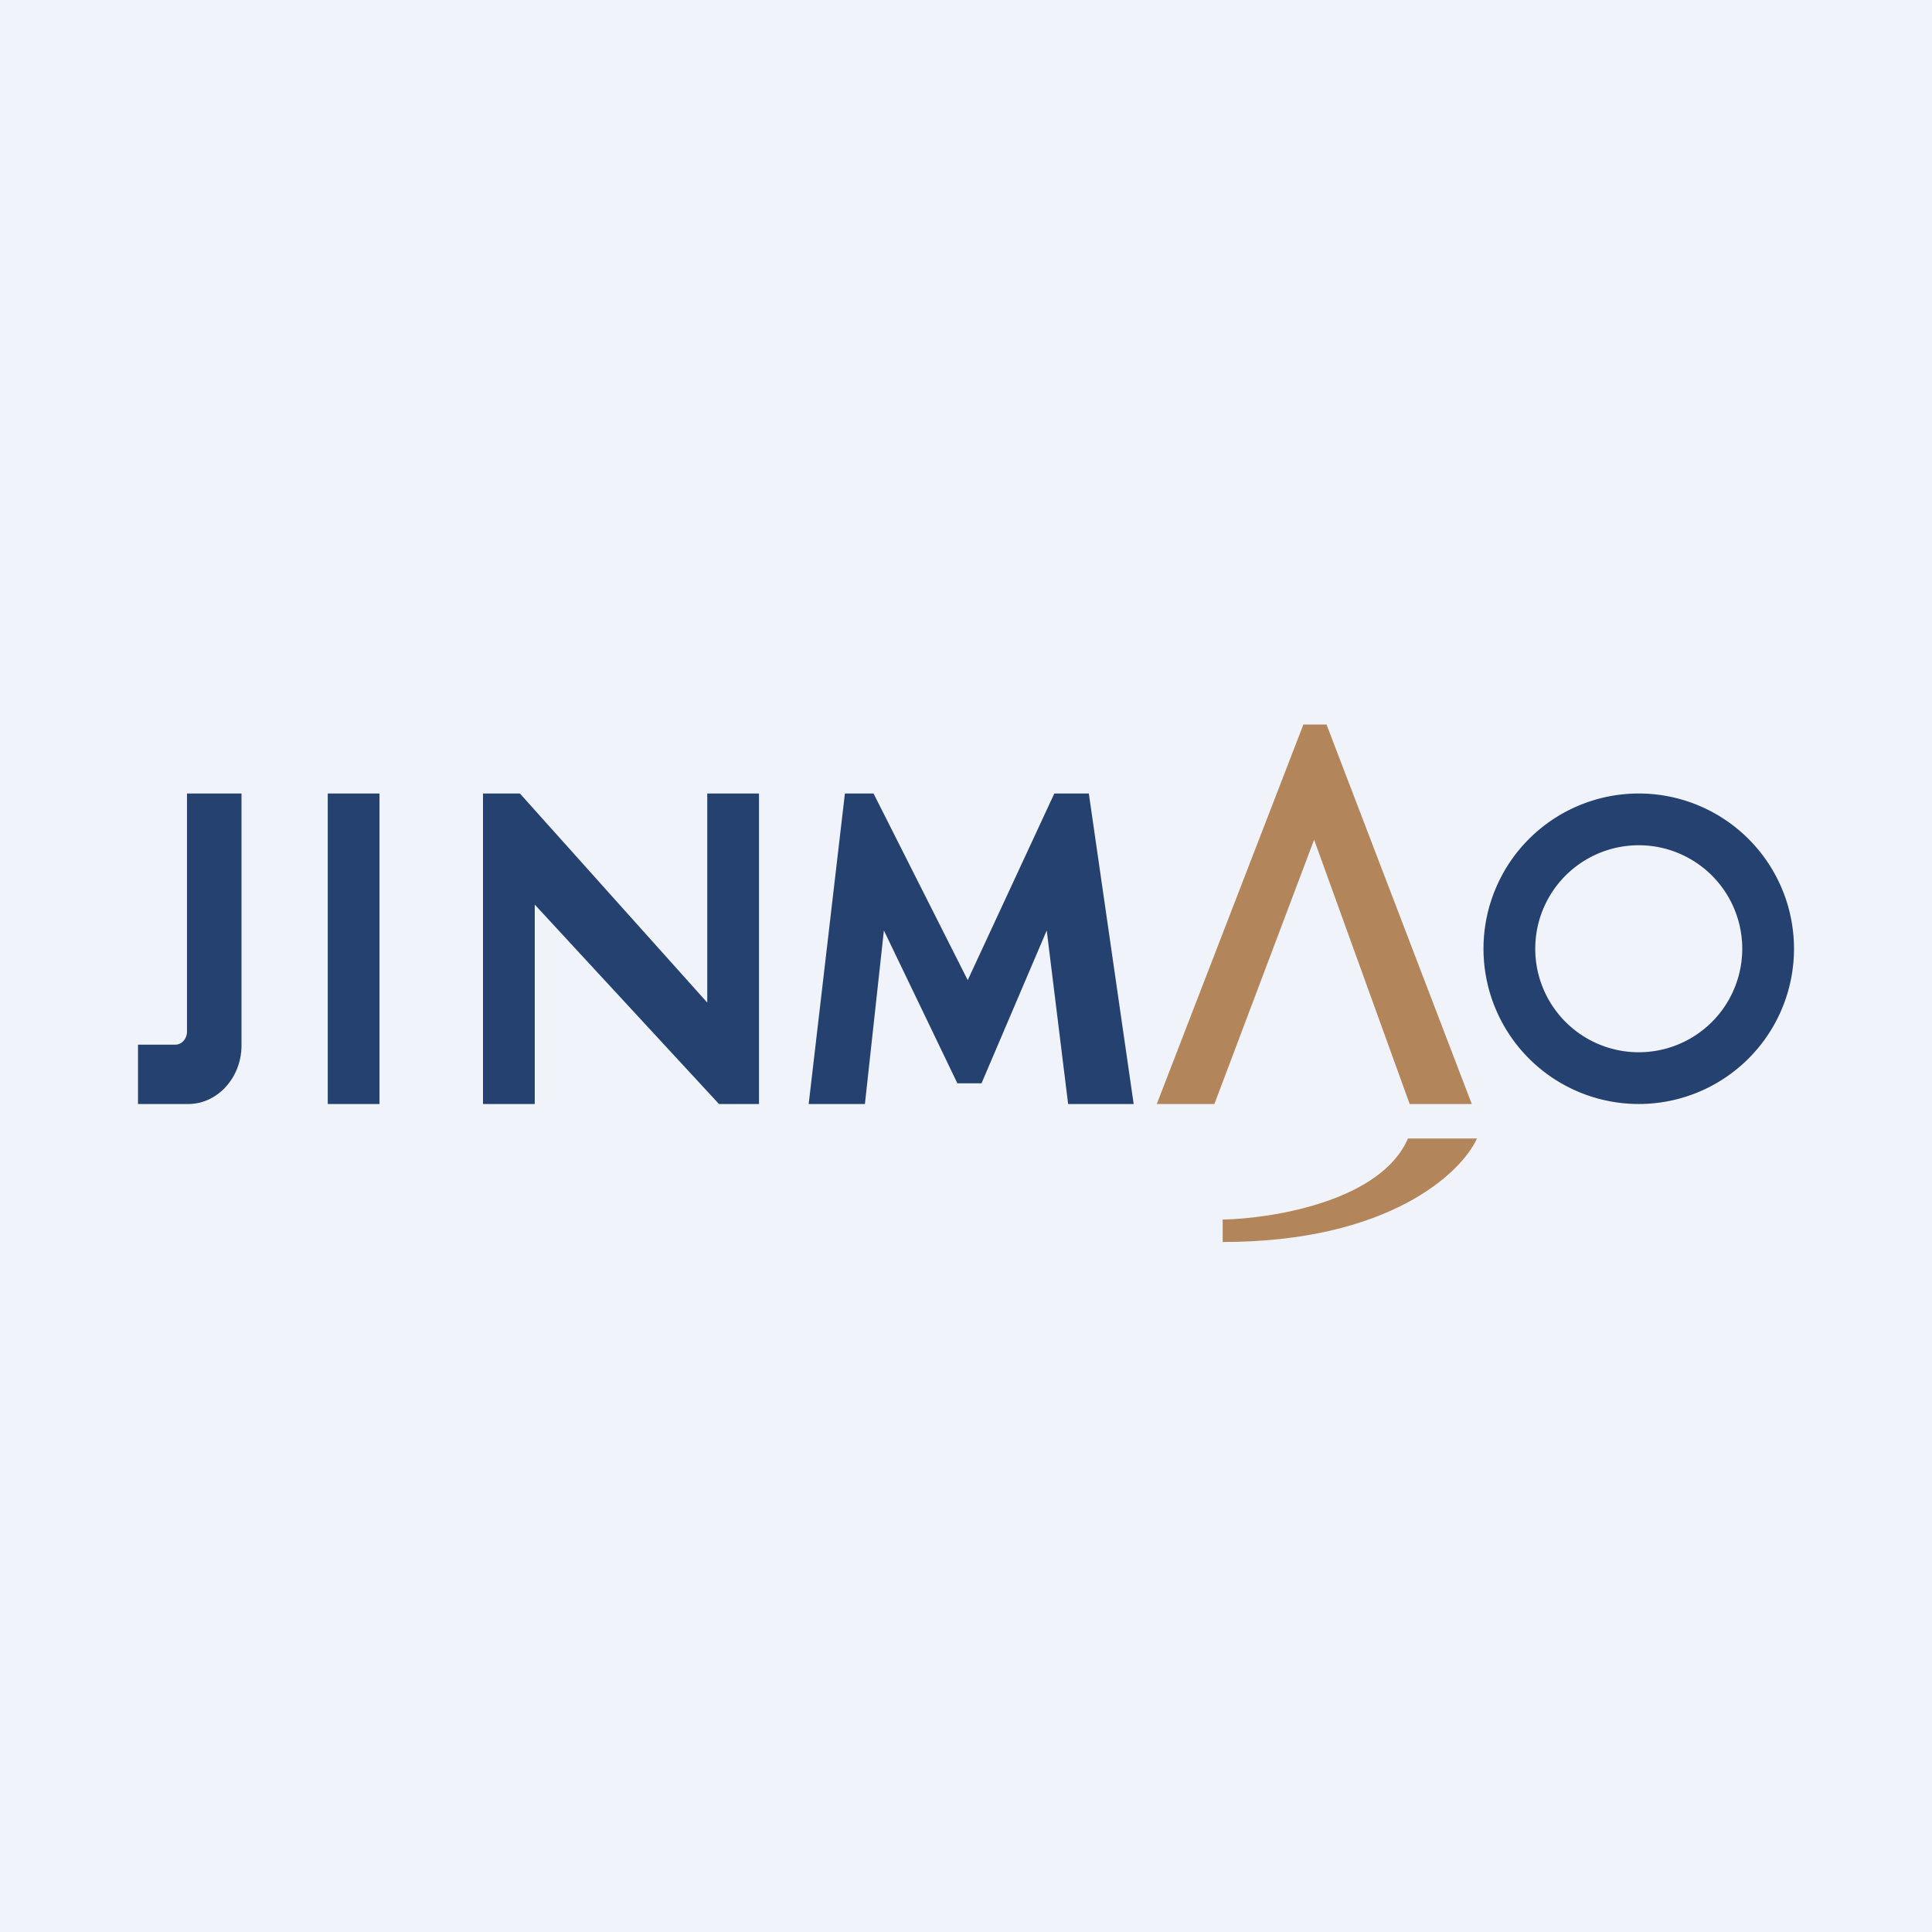 <svg width="56" height="56" viewBox="0 0 56 56" xmlns="http://www.w3.org/2000/svg"><path fill="#F0F3FA" d="M0 0h56v56H0z"/><path fill-rule="evenodd" d="M7 23H5.42v6.9c0 .21-.15.38-.34.38H4V32h1.46C6.3 32 7 31.24 7 30.3V23Zm2.5 0H11v9H9.5v-9Zm4.5 9v-9h1.07l5.43 6.06V23H22v9h-1.16l-5.34-5.78V32H14Zm11.07 0h-1.63l1.05-9h.83l2.73 5.41L30.56 23h1l1.3 9h-1.9l-.62-5.03-1.89 4.43h-.7l-2.13-4.43-.55 5.03ZM52 27.5a4.5 4.5 0 1 1-9 0 4.5 4.5 0 0 1 9 0Zm-1.5 0a3 3 0 1 1-6 0 3 3 0 0 1 6 0Z" fill="#254170"/><path d="M33.53 32h1.67l2.89-7.66L40.86 32h1.8l-4.21-11h-.67l-4.25 11Zm7.28 1h2c-.45 1-2.56 3-7.37 3v-.65c1.46-.03 4.59-.54 5.37-2.35Z" fill="#B2855B"/></svg>